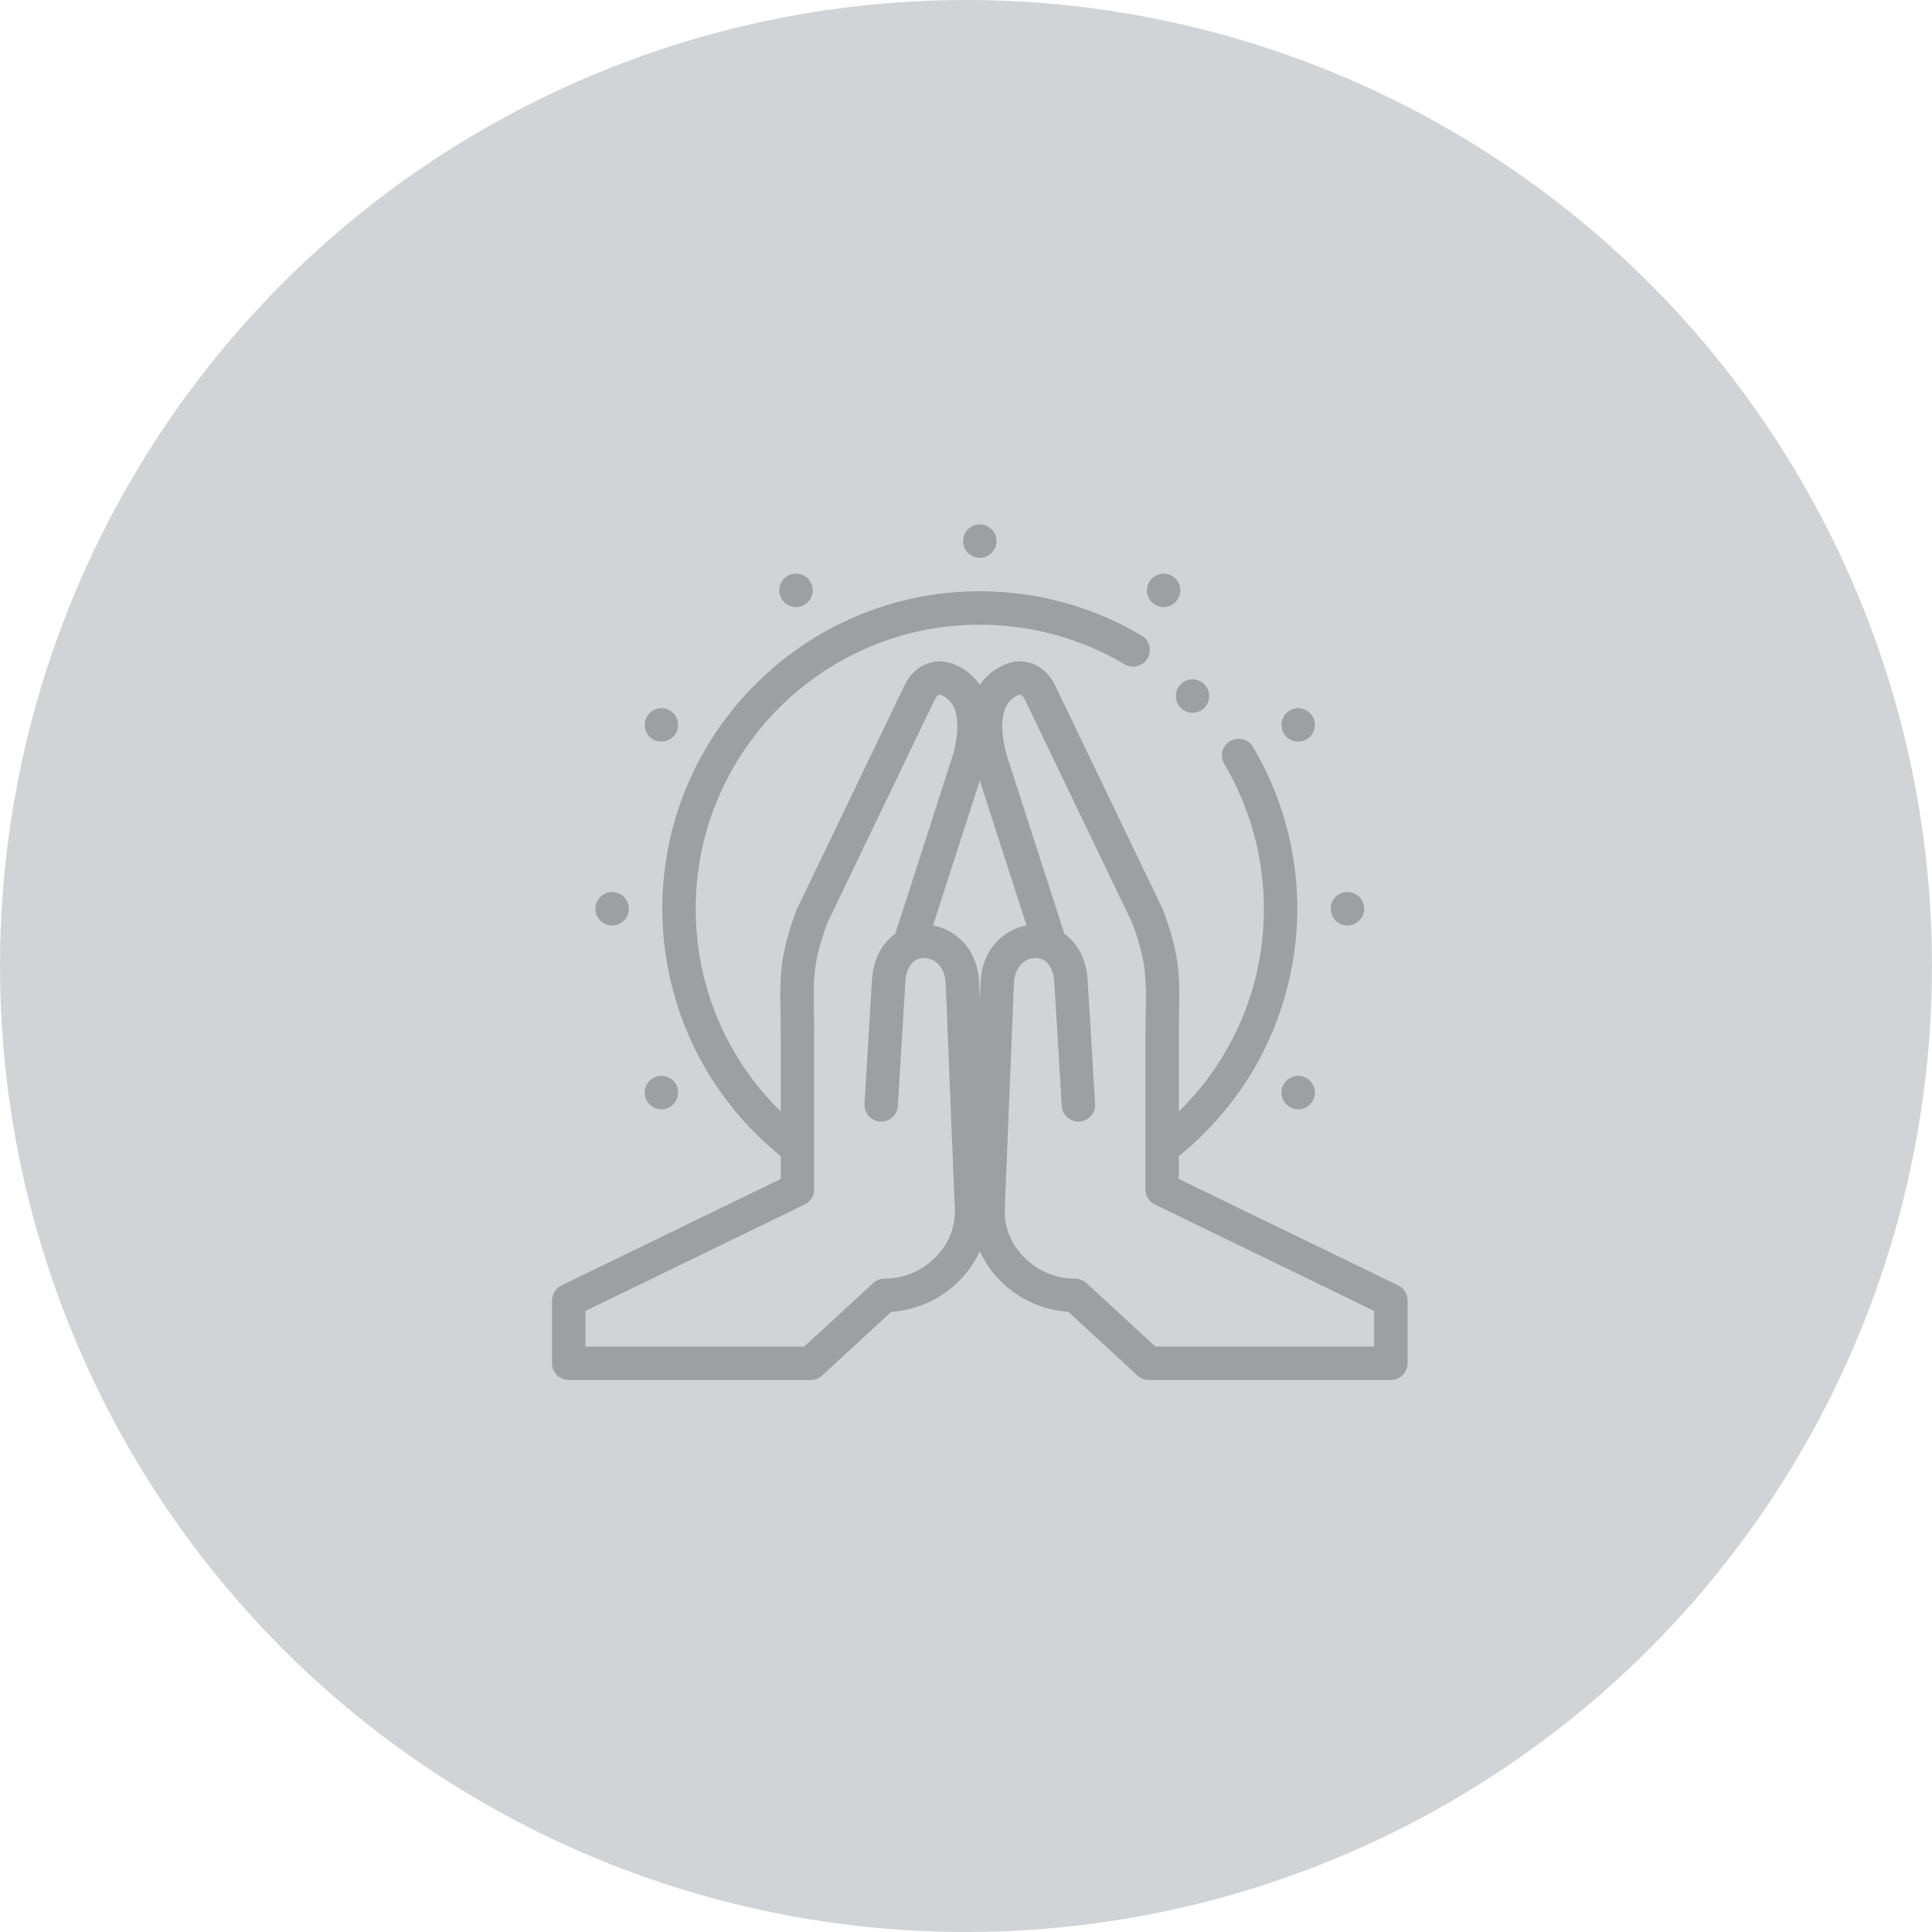 <?xml version="1.0" encoding="UTF-8"?> <svg xmlns="http://www.w3.org/2000/svg" width="70" height="70" viewBox="0 0 70 70" fill="none"> <circle cx="35" cy="35" r="35" fill="#5C5F6B" fill-opacity="0.27"></circle> <g clip-path="url(#clip0_108_236)"> <path d="M50.659 46.574L42.712 42.716V41.887C44.03 40.826 45.116 39.464 45.853 37.941C46.606 36.387 47.004 34.652 47.004 32.926C47.004 30.859 46.449 28.832 45.398 27.062C45.228 26.775 44.856 26.68 44.569 26.851C44.281 27.021 44.186 27.393 44.357 27.68C45.296 29.263 45.793 31.077 45.793 32.926C45.793 35.722 44.682 38.343 42.712 40.27V37.627C42.712 37.284 42.717 36.978 42.721 36.708C42.743 35.371 42.756 34.635 42.148 32.991C42.141 32.974 42.134 32.956 42.126 32.939L38.224 24.823C38.222 24.82 38.221 24.818 38.22 24.816C37.807 23.985 37.026 23.837 36.474 24.051C36.055 24.214 35.729 24.473 35.5 24.815C35.271 24.473 34.945 24.214 34.526 24.051C33.974 23.837 33.192 23.985 32.78 24.816C32.779 24.818 32.778 24.82 32.776 24.823L28.874 32.939C28.866 32.956 28.859 32.974 28.852 32.991C28.244 34.635 28.256 35.371 28.279 36.708C28.283 36.978 28.288 37.284 28.288 37.627V40.27C26.318 38.343 25.207 35.722 25.207 32.926C25.207 27.25 29.824 22.633 35.5 22.633C37.349 22.633 39.163 23.129 40.745 24.069C41.033 24.239 41.404 24.145 41.575 23.857C41.745 23.57 41.651 23.198 41.363 23.027C39.594 21.977 37.567 21.422 35.5 21.422C29.157 21.422 23.996 26.583 23.996 32.926C23.996 34.653 24.394 36.387 25.147 37.941C25.884 39.464 26.97 40.826 28.288 41.887V42.716L20.341 46.574C20.133 46.675 20 46.886 20 47.118V49.395C20 49.729 20.271 50 20.605 50H29.374C29.526 50 29.672 49.943 29.784 49.84L32.292 47.53C33.236 47.468 34.138 47.051 34.798 46.363C35.096 46.053 35.331 45.704 35.5 45.33C35.669 45.704 35.904 46.053 36.201 46.363C36.862 47.051 37.764 47.468 38.708 47.53L41.216 49.84C41.328 49.943 41.474 50 41.626 50H50.395C50.729 50 51 49.729 51 49.395V47.118C51 46.886 50.867 46.675 50.659 46.574ZM33.925 45.524C33.435 46.035 32.75 46.328 32.047 46.328C31.895 46.328 31.748 46.385 31.637 46.488L29.138 48.789H21.211V47.497L29.158 43.64C29.366 43.538 29.499 43.327 29.499 43.095V37.627C29.499 37.274 29.494 36.962 29.489 36.688C29.468 35.428 29.459 34.85 29.978 33.438L33.866 25.351C33.936 25.211 34.011 25.154 34.088 25.18C34.889 25.491 34.715 26.649 34.537 27.322L32.437 33.834C31.987 34.154 31.642 34.708 31.592 35.522L31.322 39.995C31.302 40.329 31.556 40.616 31.89 40.636C32.224 40.657 32.511 40.402 32.531 40.068L32.801 35.595C32.835 35.04 33.089 34.709 33.481 34.709H33.488C33.844 34.713 34.239 35.006 34.264 35.643L34.595 43.806C34.62 44.438 34.383 45.048 33.925 45.524ZM35.526 35.594L35.5 36.228L35.474 35.594C35.426 34.395 34.628 33.679 33.807 33.528L35.5 28.281L37.192 33.528C36.372 33.679 35.574 34.395 35.526 35.594ZM49.789 48.789H41.862L39.364 46.488C39.252 46.385 39.105 46.328 38.953 46.328C38.25 46.328 37.565 46.035 37.075 45.524C36.617 45.048 36.38 44.438 36.405 43.805L36.736 35.643C36.761 35.006 37.156 34.712 37.512 34.709H37.519C37.911 34.709 38.165 35.04 38.199 35.595L38.469 40.068C38.489 40.402 38.776 40.657 39.11 40.636C39.444 40.616 39.698 40.329 39.678 39.995L39.408 35.522C39.358 34.708 39.013 34.154 38.564 33.834L36.463 27.322C36.285 26.648 36.111 25.49 36.911 25.18C36.989 25.154 37.064 25.211 37.134 25.351L41.022 33.438C41.541 34.849 41.532 35.428 41.511 36.688C41.506 36.962 41.501 37.274 41.501 37.627V43.095C41.501 43.327 41.634 43.538 41.842 43.64L49.789 47.497V48.789Z" fill="#9CA0A2"></path> <path d="M35.5 20.211C35.835 20.211 36.106 19.94 36.106 19.605C36.106 19.271 35.835 19 35.5 19H35.5C35.165 19 34.895 19.271 34.895 19.605C34.895 19.94 35.166 20.211 35.5 20.211Z" fill="#9CA0A2"></path> <path d="M41.843 21.906C41.942 21.967 42.051 21.996 42.16 21.996C42.363 21.996 42.562 21.893 42.676 21.707C42.851 21.423 42.763 21.05 42.478 20.874L42.477 20.874C42.193 20.699 41.82 20.788 41.645 21.073C41.469 21.358 41.558 21.731 41.843 21.906Z" fill="#9CA0A2"></path> <path d="M47.036 26.871C47.127 26.871 47.22 26.851 47.307 26.807C47.606 26.658 47.727 26.294 47.577 25.995L47.577 25.995C47.428 25.695 47.064 25.574 46.765 25.724C46.466 25.874 46.345 26.237 46.494 26.537C46.6 26.749 46.814 26.871 47.036 26.871Z" fill="#9CA0A2"></path> <path d="M48.82 33.532C49.155 33.532 49.426 33.26 49.426 32.926V32.925C49.426 32.591 49.155 32.32 48.82 32.32C48.486 32.32 48.215 32.592 48.215 32.926C48.215 33.26 48.486 33.532 48.82 33.532Z" fill="#9CA0A2"></path> <path d="M47.306 39.044C47.008 38.895 46.644 39.016 46.494 39.316C46.345 39.614 46.466 39.978 46.765 40.128C46.852 40.171 46.944 40.192 47.035 40.192C47.257 40.192 47.471 40.069 47.577 39.857L47.577 39.857C47.727 39.557 47.606 39.194 47.306 39.044Z" fill="#9CA0A2"></path> <path d="M28.84 21.996C28.949 21.996 29.058 21.967 29.157 21.906C29.442 21.73 29.531 21.358 29.356 21.073C29.18 20.788 28.807 20.699 28.523 20.874L28.522 20.875C28.238 21.05 28.149 21.423 28.324 21.707C28.439 21.893 28.637 21.996 28.84 21.996Z" fill="#9CA0A2"></path> <path d="M23.694 26.807C23.78 26.851 23.873 26.871 23.964 26.871C24.186 26.871 24.4 26.748 24.506 26.536C24.655 26.237 24.534 25.873 24.235 25.724C23.936 25.574 23.572 25.695 23.423 25.995L23.423 25.995C23.273 26.294 23.394 26.658 23.694 26.807Z" fill="#9CA0A2"></path> <path d="M22.18 33.531C22.514 33.531 22.785 33.26 22.785 32.925C22.785 32.591 22.514 32.32 22.18 32.32C21.845 32.32 21.574 32.591 21.574 32.925V32.926C21.574 33.26 21.845 33.531 22.18 33.531Z" fill="#9CA0A2"></path> <path d="M23.423 39.857C23.529 40.069 23.743 40.192 23.965 40.192C24.056 40.192 24.148 40.171 24.235 40.128C24.534 39.978 24.655 39.614 24.506 39.315C24.356 39.016 23.992 38.895 23.693 39.044C23.394 39.194 23.273 39.557 23.423 39.857L23.423 39.857Z" fill="#9CA0A2"></path> <path d="M42.778 25.648C42.897 25.766 43.051 25.825 43.206 25.825C43.361 25.825 43.516 25.766 43.635 25.648C43.871 25.411 43.871 25.028 43.635 24.791L43.634 24.791C43.398 24.555 43.015 24.555 42.778 24.791C42.542 25.028 42.542 25.411 42.778 25.648Z" fill="#9CA0A2"></path> </g> <defs> <clipPath id="clip0_108_236"> <rect width="31" height="31" fill="white" transform="translate(20 19)"></rect> </clipPath> </defs> </svg> 